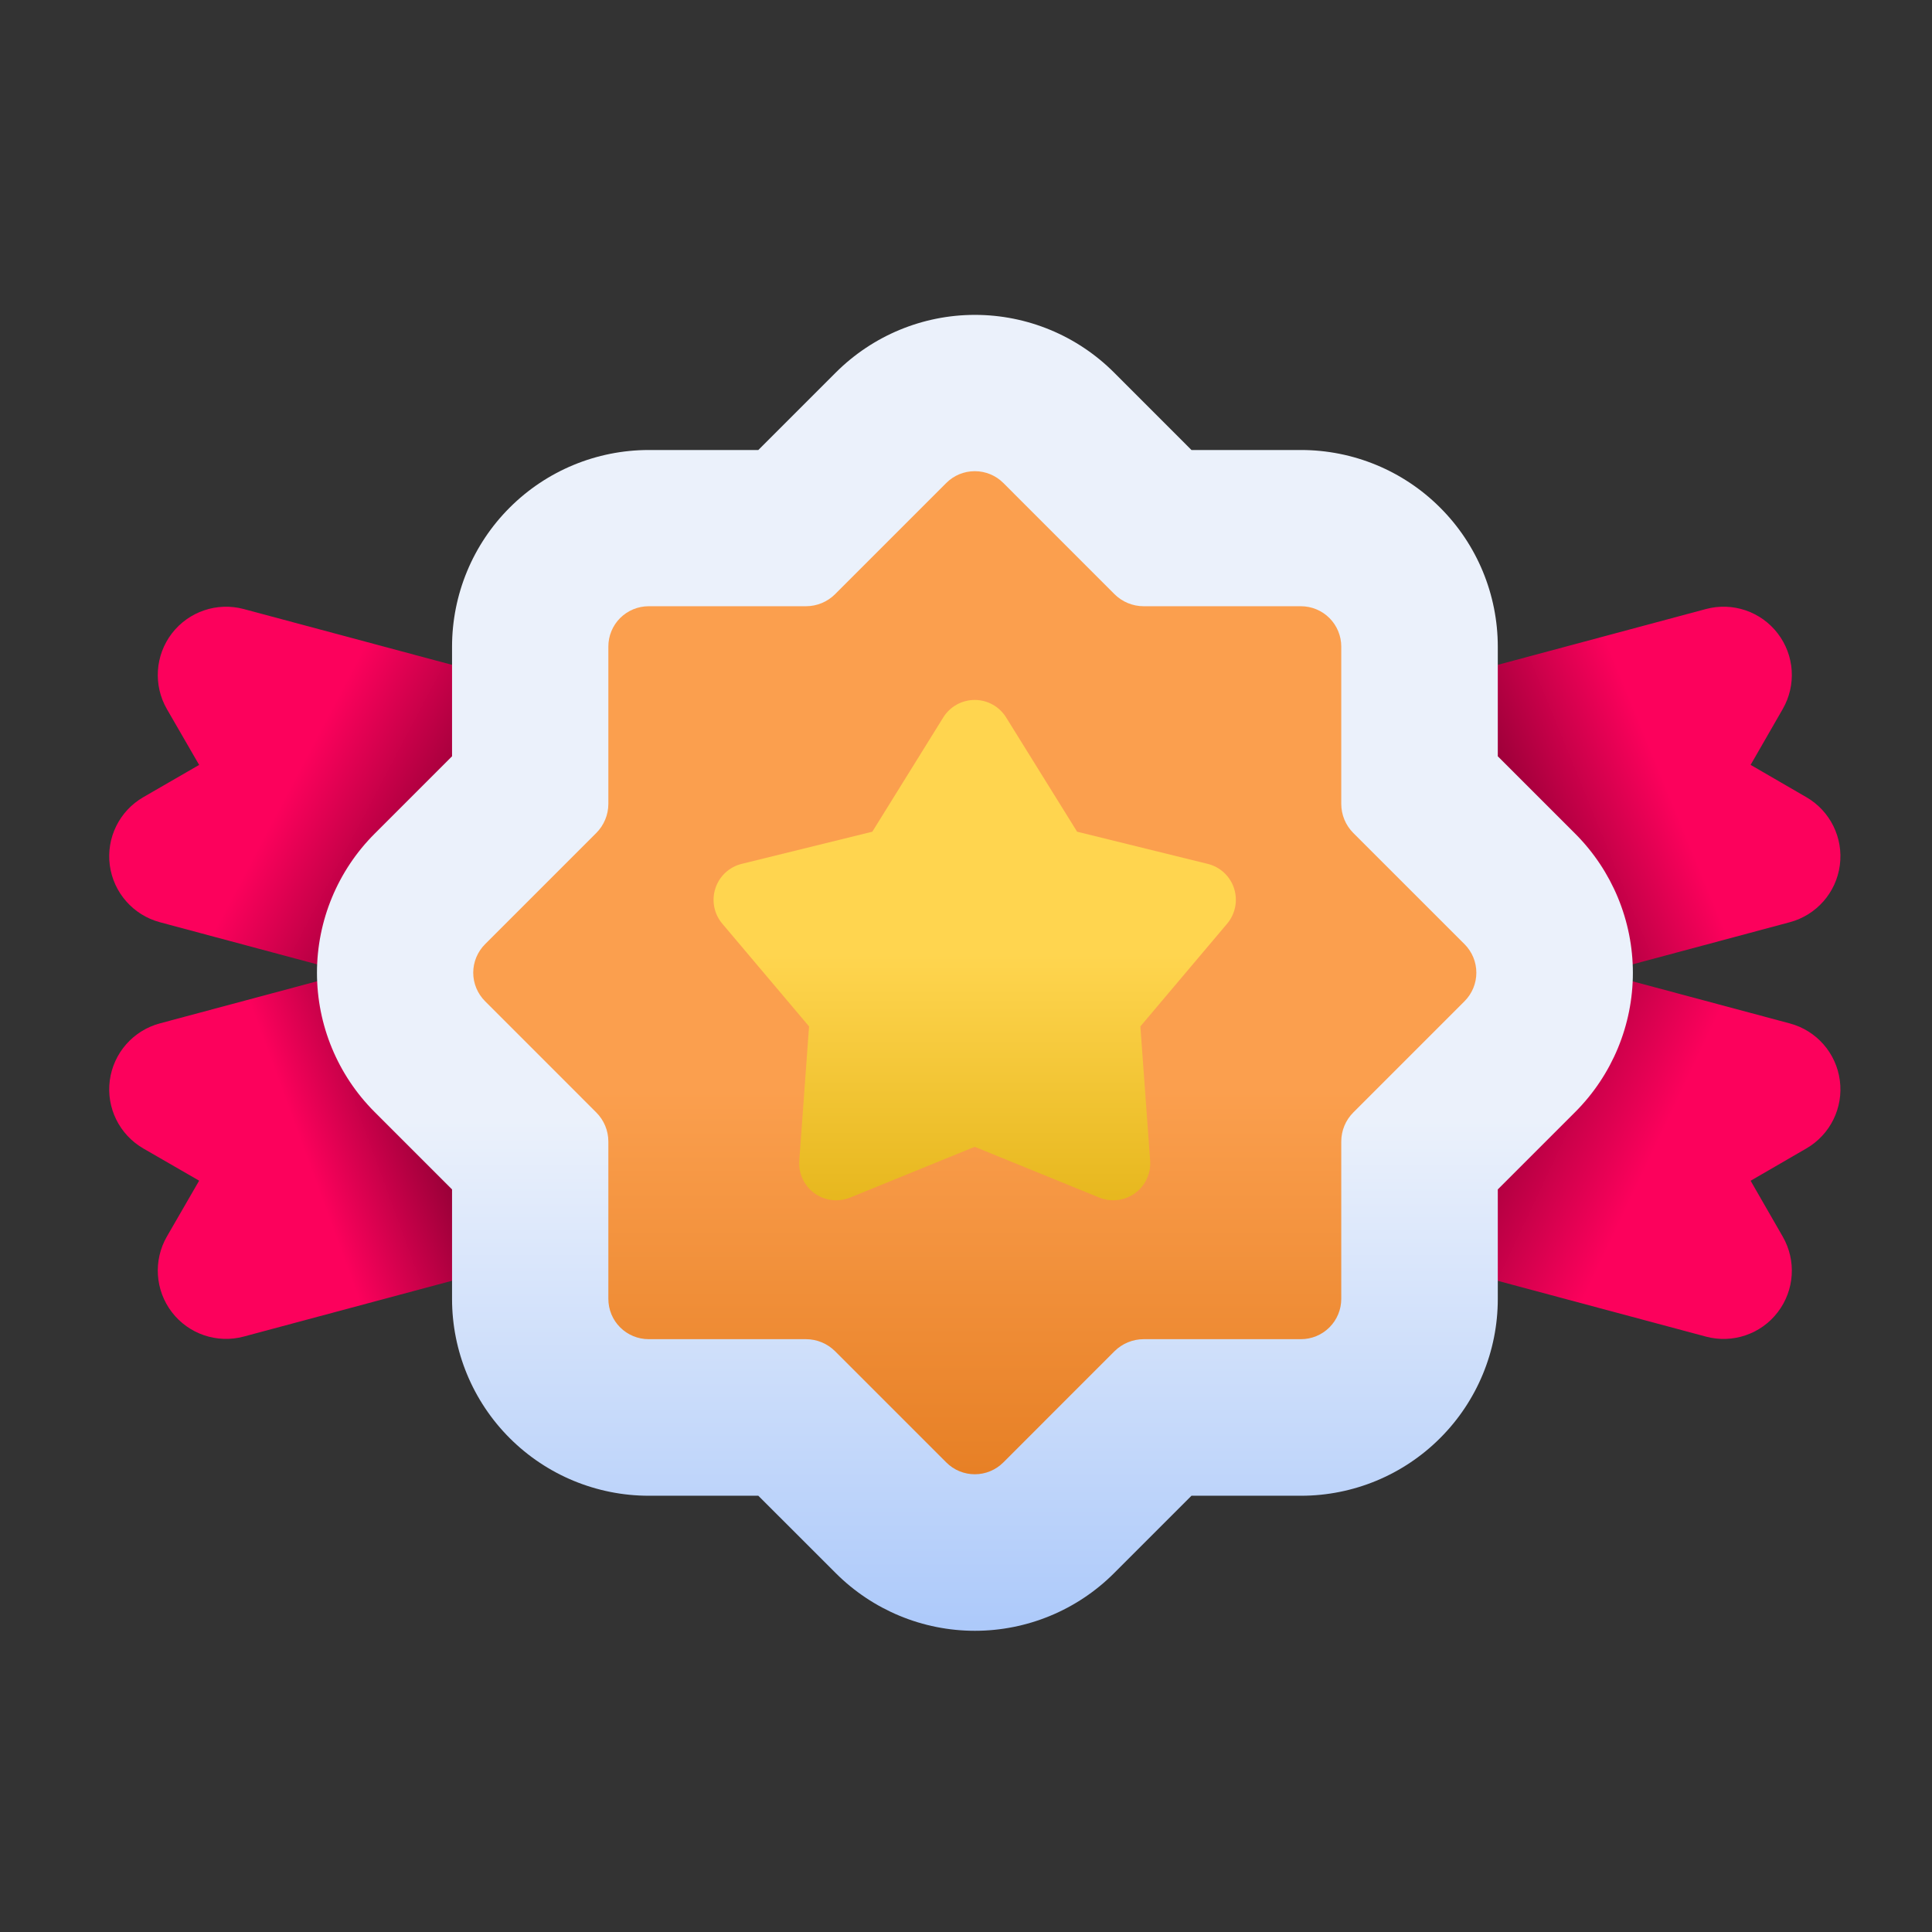 <svg width="51" height="51" viewBox="0 0 51 51" fill="none" xmlns="http://www.w3.org/2000/svg">
<rect x="0" y="0" width="51" height="51" fill="#333333" stroke="none"/>
<path fill-rule="evenodd" clip-rule="evenodd" d="M40.164 23.355L40.195 23.388C40.629 23.822 40.927 24.366 41.062 24.954C41.121 25.212 41.283 25.435 41.51 25.572C41.737 25.709 42.01 25.747 42.266 25.679L47.247 24.344C47.951 24.155 48.472 23.562 48.567 22.84C48.663 22.118 48.314 21.409 47.684 21.044L46.212 20.191L47.06 18.716C47.423 18.085 47.371 17.297 46.927 16.72C46.484 16.142 45.735 15.888 45.032 16.077L38.302 17.881C37.875 17.994 37.578 18.381 37.578 18.823V20.367C37.578 20.626 37.681 20.874 37.864 21.058C37.864 21.058 39.752 22.945 40.13 23.323L40.164 23.355Z" fill="url(#paint0_linear_3166_9089)"/>
<path fill-rule="evenodd" clip-rule="evenodd" d="M5.257 31.167L4.406 32.64C4.042 33.272 4.094 34.06 4.537 34.638C4.981 35.217 5.73 35.471 6.434 35.282L13.159 33.48C13.586 33.365 13.883 32.979 13.883 32.536V30.994C13.883 30.734 13.78 30.486 13.597 30.303L11.266 27.972C10.833 27.538 10.534 26.994 10.399 26.406C10.34 26.148 10.178 25.925 9.951 25.788C9.724 25.651 9.451 25.613 9.195 25.682L4.219 27.015C3.515 27.204 2.994 27.798 2.898 28.521C2.803 29.244 3.152 29.952 3.784 30.317L5.257 31.167Z" fill="url(#paint1_linear_3166_9089)"/>
<path fill-rule="evenodd" clip-rule="evenodd" d="M5.257 20.192L3.784 21.043C3.152 21.407 2.803 22.116 2.898 22.839C2.994 23.561 3.515 24.155 4.219 24.344L9.195 25.678C9.451 25.746 9.724 25.707 9.951 25.571C10.178 25.434 10.34 25.211 10.399 24.953C10.534 24.364 10.833 23.821 11.266 23.387L13.532 21.122C13.746 20.907 13.809 20.739 13.809 20.739C13.858 20.621 13.883 20.494 13.883 20.366V18.822C13.883 18.38 13.586 17.993 13.159 17.879L6.434 16.077C5.73 15.889 4.981 16.143 4.537 16.721C4.094 17.299 4.042 18.088 4.406 18.719L5.257 20.192Z" fill="url(#paint2_linear_3166_9089)"/>
<path fill-rule="evenodd" clip-rule="evenodd" d="M46.212 31.169L47.684 30.316C48.314 29.951 48.663 29.243 48.567 28.52C48.472 27.798 47.951 27.204 47.247 27.016L42.266 25.682C42.01 25.613 41.737 25.651 41.51 25.788C41.283 25.925 41.121 26.148 41.062 26.406C40.927 26.994 40.629 27.538 40.195 27.972L37.93 30.237C37.715 30.452 37.652 30.619 37.652 30.619C37.603 30.738 37.578 30.865 37.578 30.994V32.536C37.578 32.979 37.875 33.365 38.302 33.48L45.032 35.283C45.735 35.472 46.484 35.219 46.927 34.64C47.371 34.063 47.423 33.275 47.06 32.644L46.212 31.169Z" fill="url(#paint3_linear_3166_9089)"/>
<path fill-rule="evenodd" clip-rule="evenodd" d="M11.933 17.072V19.964L9.888 22.009C8.914 22.983 8.367 24.304 8.367 25.681C8.367 27.059 8.914 28.379 9.888 29.353L11.933 31.398V34.29C11.933 35.667 12.48 36.988 13.454 37.962C14.428 38.936 15.749 39.484 17.127 39.484H20.018L22.063 41.528C23.038 42.502 24.358 43.049 25.735 43.049C27.113 43.049 28.434 42.502 29.408 41.528L31.452 39.484H34.344C35.722 39.484 37.043 38.936 38.016 37.962C38.991 36.988 39.538 35.667 39.538 34.29V31.398L41.583 29.353C42.556 28.379 43.104 27.059 43.104 25.681C43.104 24.304 42.556 22.983 41.583 22.009L39.538 19.964V17.072C39.538 15.694 38.991 14.373 38.016 13.4C37.043 12.426 35.722 11.879 34.344 11.879H31.452L29.408 9.834C28.434 8.86 27.113 8.312 25.735 8.312C24.358 8.312 23.038 8.86 22.063 9.834L20.018 11.879H17.127C15.749 11.879 14.428 12.426 13.454 13.4C12.48 14.373 11.933 15.694 11.933 17.072Z" fill="url(#paint4_linear_3166_9089)"/>
<path fill-rule="evenodd" clip-rule="evenodd" d="M21.275 16.003H17.123C16.841 16.003 16.57 16.116 16.37 16.315C16.17 16.515 16.059 16.786 16.059 17.068V21.22C16.059 21.508 15.944 21.784 15.74 21.989L12.805 24.924C12.605 25.124 12.492 25.395 12.492 25.677C12.492 25.959 12.605 26.23 12.805 26.43L15.74 29.366C15.944 29.57 16.059 29.846 16.059 30.134V34.286C16.059 34.569 16.17 34.839 16.37 35.039C16.57 35.239 16.841 35.351 17.123 35.351H21.275C21.563 35.351 21.84 35.466 22.044 35.669L24.98 38.605C25.179 38.805 25.45 38.917 25.732 38.917C26.015 38.917 26.285 38.805 26.485 38.605L29.42 35.669C29.625 35.466 29.902 35.351 30.19 35.351H34.341C34.623 35.351 34.895 35.239 35.094 35.039C35.294 34.839 35.406 34.569 35.406 34.286V30.134C35.406 29.846 35.52 29.57 35.724 29.366L38.66 26.43C38.86 26.23 38.972 25.959 38.972 25.677C38.972 25.395 38.86 25.124 38.66 24.924L35.724 21.989C35.52 21.784 35.406 21.508 35.406 21.22V17.068C35.406 16.786 35.294 16.515 35.094 16.315C34.895 16.116 34.623 16.003 34.341 16.003H30.19C29.902 16.003 29.625 15.889 29.42 15.685L26.485 12.749C26.285 12.549 26.015 12.438 25.732 12.438C25.45 12.438 25.179 12.549 24.98 12.749L22.044 15.685C21.84 15.889 21.563 16.003 21.275 16.003Z" fill="url(#paint5_linear_3166_9089)"/>
<path fill-rule="evenodd" clip-rule="evenodd" d="M26.559 18.938C26.381 18.651 26.068 18.477 25.73 18.477C25.392 18.477 25.078 18.651 24.9 18.938L23.027 21.955L19.579 22.804C19.252 22.884 18.988 23.129 18.884 23.451C18.78 23.772 18.848 24.124 19.066 24.382L21.357 27.095L21.099 30.637C21.074 30.974 21.226 31.3 21.498 31.498C21.772 31.697 22.129 31.74 22.441 31.613L25.73 30.273L29.019 31.613C29.331 31.74 29.687 31.697 29.961 31.498C30.234 31.3 30.385 30.974 30.361 30.637L30.103 27.095L32.394 24.382C32.611 24.124 32.68 23.772 32.576 23.451C32.472 23.129 32.209 22.884 31.88 22.804L28.433 21.955L26.559 18.938Z" fill="url(#paint6_linear_3166_9089)"/>
<defs>
<linearGradient id="paint0_linear_3166_9089" x1="43.924" y1="20.587" x2="40.113" y2="22.149" gradientUnits="userSpaceOnUse">
<stop stop-color="#FC015C"/>
<stop offset="1" stop-color="#970037"/>
</linearGradient>
<linearGradient id="paint1_linear_3166_9089" x1="8.156" y1="30.744" x2="11.347" y2="29.573" gradientUnits="userSpaceOnUse">
<stop stop-color="#FC015C"/>
<stop offset="1" stop-color="#970037"/>
</linearGradient>
<linearGradient id="paint2_linear_3166_9089" x1="8.364" y1="19.414" x2="12.062" y2="21.367" gradientUnits="userSpaceOnUse">
<stop stop-color="#FC015C"/>
<stop offset="1" stop-color="#970037"/>
</linearGradient>
<linearGradient id="paint3_linear_3166_9089" x1="43.497" y1="30.744" x2="39.376" y2="28.791" gradientUnits="userSpaceOnUse">
<stop stop-color="#FC015C"/>
<stop offset="1" stop-color="#970037"/>
</linearGradient>
<linearGradient id="paint4_linear_3166_9089" x1="24.73" y1="29.573" x2="24.73" y2="60.823" gradientUnits="userSpaceOnUse">
<stop stop-color="#EBF1FB"/>
<stop offset="1" stop-color="#5A95F8"/>
</linearGradient>
<linearGradient id="paint5_linear_3166_9089" x1="24.172" y1="28.788" x2="24.172" y2="48.319" gradientUnits="userSpaceOnUse">
<stop stop-color="#FB9F4E"/>
<stop offset="1" stop-color="#D46300"/>
</linearGradient>
<linearGradient id="paint6_linear_3166_9089" x1="24.951" y1="25.209" x2="24.951" y2="35.682" gradientUnits="userSpaceOnUse">
<stop stop-color="#FFD54F"/>
<stop offset="1" stop-color="#D8A500"/>
</linearGradient>
</defs>
</svg>
